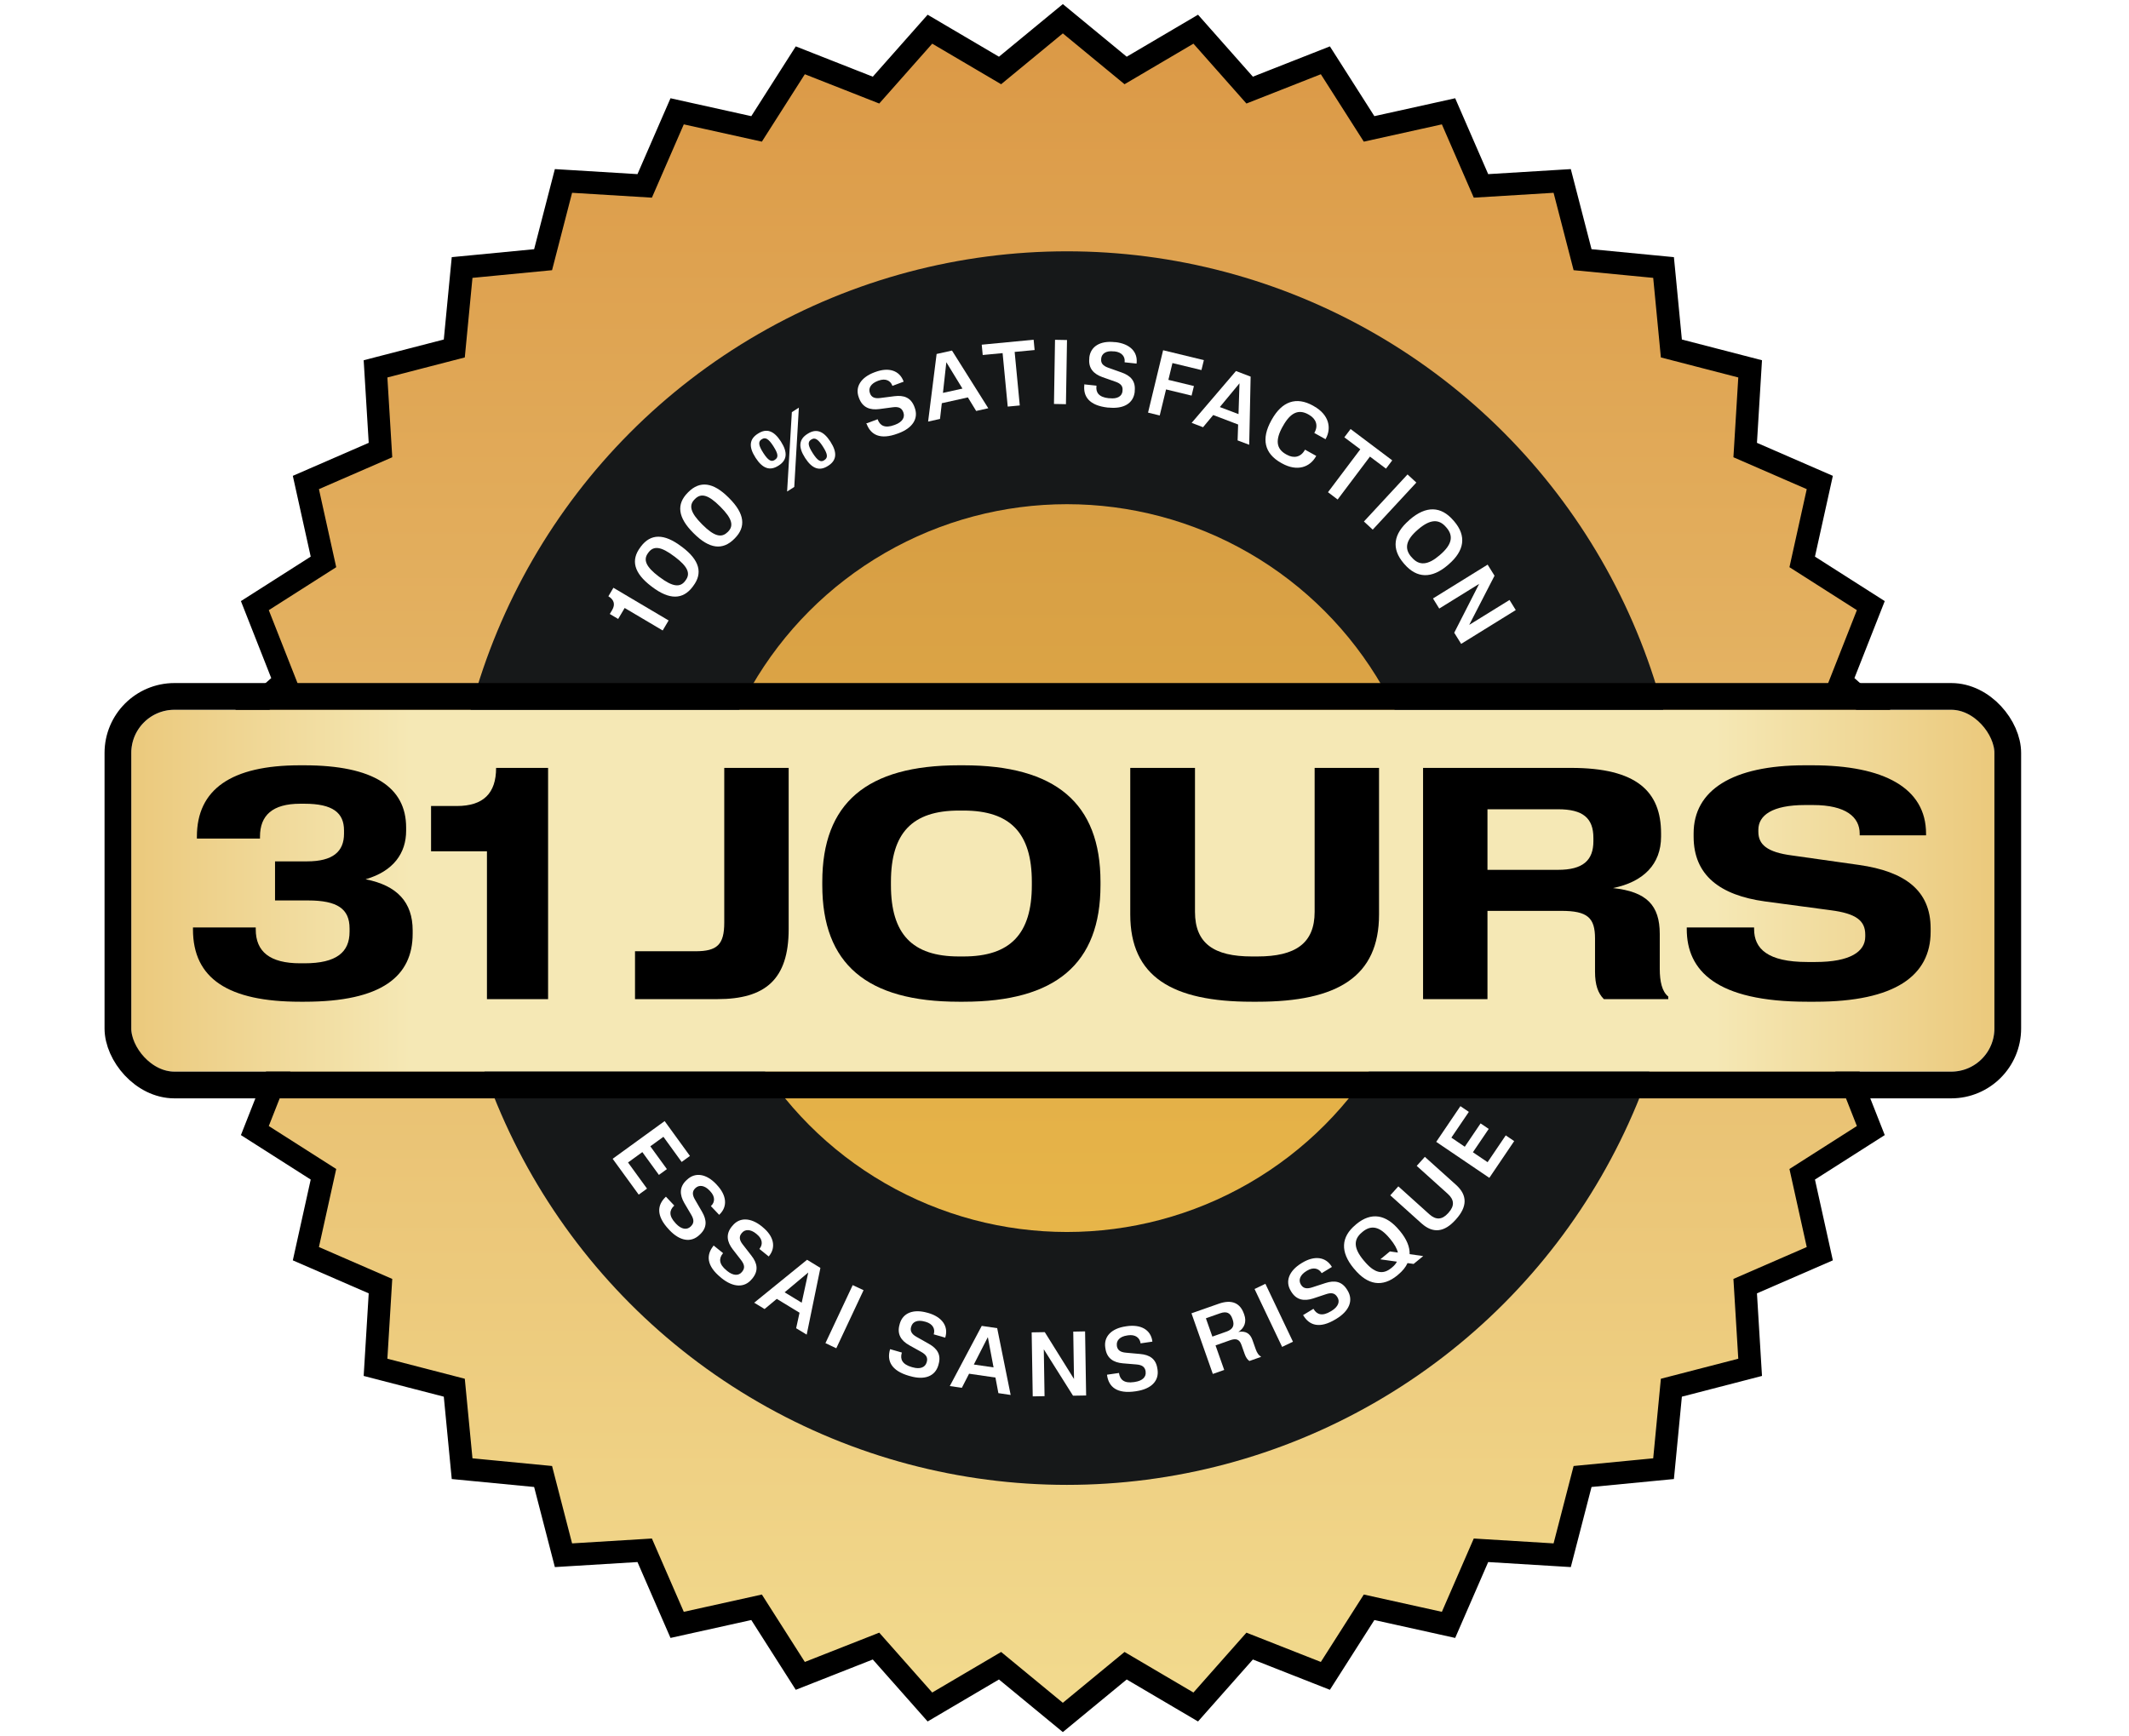 <svg width="255" height="208" viewBox="0 0 255 208" fill="none" xmlns="http://www.w3.org/2000/svg">
<path d="M128.162 2.955L127.301 2.245L126.439 2.955L119.78 8.442L112.344 4.064L111.382 3.497L110.643 4.333L104.924 10.795L96.895 7.634L95.856 7.225L95.256 8.166L90.619 15.443L82.195 13.577L81.105 13.335L80.659 14.359L77.217 22.271L68.605 21.746L67.49 21.678L67.21 22.759L65.049 31.112L56.46 31.941L55.349 32.048L55.241 33.159L54.413 41.748L46.059 43.91L44.979 44.19L45.047 45.304L45.572 53.917L37.66 57.359L36.636 57.804L36.877 58.894L38.743 67.318L31.467 71.956L30.525 72.556L30.934 73.595L34.095 81.623L27.634 87.342L26.798 88.082L27.364 89.044L31.742 96.479L26.255 103.138L25.545 104L26.255 104.862L31.742 111.521L27.364 118.956L26.798 119.918L27.634 120.658L34.095 126.377L30.934 134.405L30.525 135.444L31.467 136.044L38.743 140.682L36.877 149.106L36.636 150.196L37.66 150.641L45.572 154.083L45.047 162.696L44.979 163.81L46.059 164.09L54.413 166.252L55.241 174.841L55.349 175.952L56.46 176.059L65.049 176.888L67.21 185.241L67.49 186.322L68.605 186.254L77.217 185.729L80.659 193.641L81.105 194.665L82.195 194.423L90.619 192.557L95.256 199.834L95.856 200.775L96.895 200.366L104.924 197.205L110.643 203.667L111.382 204.503L112.344 203.936L119.78 199.558L126.439 205.045L127.301 205.755L128.162 205.045L134.821 199.558L142.257 203.936L143.219 204.503L143.958 203.667L149.677 197.205L157.706 200.366L158.745 200.775L159.345 199.834L163.982 192.557L172.407 194.423L173.497 194.665L173.942 193.641L177.384 185.729L185.997 186.254L187.111 186.322L187.391 185.241L189.552 176.888L198.141 176.059L199.252 175.952L199.36 174.841L200.188 166.252L208.542 164.09L209.622 163.81L209.554 162.696L209.029 154.083L216.942 150.641L217.965 150.196L217.724 149.106L215.858 140.682L223.134 136.044L224.076 135.444L223.667 134.405L220.506 126.377L226.967 120.658L227.803 119.918L227.237 118.956L222.859 111.521L228.346 104.862L229.056 104L228.346 103.138L222.859 96.479L227.237 89.044L227.803 88.082L226.967 87.342L220.506 81.623L223.667 73.595L224.076 72.556L223.134 71.956L215.858 67.318L217.724 58.894L217.965 57.804L216.942 57.359L209.029 53.917L209.554 45.304L209.622 44.19L208.542 43.91L200.188 41.748L199.36 33.159L199.252 32.048L198.141 31.941L189.552 31.112L187.391 22.759L187.111 21.678L185.997 21.746L177.384 22.271L173.942 14.359L173.497 13.335L172.407 13.577L163.982 15.443L159.345 8.166L158.745 7.225L157.706 7.634L149.677 10.795L143.958 4.333L143.219 3.497L142.257 4.064L134.821 8.442L128.162 2.955Z" fill="url(#paint0_linear_862_173)" stroke="black" stroke-width="2.709"/>
<circle cx="127.793" cy="104" r="73.892" fill="#161819"/>
<circle cx="127.793" cy="104" r="43.596" fill="url(#paint1_linear_862_173)"/>
<path d="M79.606 134.308L82.637 138.485L81.645 139.206L79.462 136.193L77.892 137.33L79.877 140.063L78.921 140.758L76.936 138.025L75.222 139.27L77.495 142.4L76.503 143.122L73.381 138.827L79.597 134.317L79.606 134.308Z" fill="white"/>
<path d="M79.724 143.401L79.76 143.365L80.761 144.43L80.725 144.466C80.184 144.98 80.075 145.648 80.905 146.532L80.978 146.613C81.618 147.29 82.267 147.371 82.71 146.956L82.746 146.92C83.161 146.523 83.125 146.099 82.791 145.531L81.961 144.123C81.401 143.149 81.347 142.211 82.213 141.399L82.295 141.326C83.278 140.397 84.613 140.623 85.795 141.877L85.867 141.958C87.049 143.212 87.166 144.556 86.174 145.503L86.138 145.54L85.145 144.493L85.181 144.457C85.624 144.042 85.687 143.365 85.073 142.725L85.001 142.644C84.388 141.994 83.738 141.922 83.305 142.328L83.269 142.364C82.908 142.707 82.899 143.14 83.242 143.717L84.09 145.179C84.658 146.162 84.721 147.055 83.846 147.885L83.765 147.957C82.755 148.914 81.419 148.679 80.184 147.371L80.111 147.29C78.56 145.648 78.722 144.358 79.724 143.401Z" fill="white"/>
<path d="M85.434 149.256L85.47 149.211L86.607 150.132L86.571 150.177C86.102 150.754 86.084 151.44 87.022 152.198L87.103 152.27C87.825 152.856 88.483 152.856 88.862 152.387L88.898 152.342C89.259 151.9 89.16 151.485 88.763 150.962L87.762 149.671C87.076 148.778 86.905 147.858 87.653 146.938L87.726 146.857C88.574 145.801 89.927 145.855 91.262 146.938L91.343 147.01C92.678 148.093 92.976 149.419 92.11 150.483L92.074 150.529L90.955 149.626L90.991 149.581C91.37 149.112 91.352 148.436 90.658 147.876L90.576 147.804C89.882 147.236 89.223 147.254 88.853 147.714L88.817 147.759C88.501 148.147 88.547 148.571 88.971 149.103L90.008 150.438C90.703 151.331 90.883 152.216 90.125 153.154L90.053 153.235C89.178 154.309 87.825 154.254 86.427 153.127L86.345 153.055C84.586 151.629 84.586 150.33 85.452 149.256H85.434Z" fill="white"/>
<path d="M96.666 150.925L98.263 151.9L96.621 159.893L95.358 159.126L95.764 157.268L93.039 155.608L91.578 156.826L90.333 156.068L96.666 150.925ZM96.025 156.059L96.81 152.45L93.978 154.823L96.025 156.068V156.059Z" fill="white"/>
<path d="M102.124 153.957L103.432 154.57L100.166 161.526L98.867 160.912L102.133 153.957H102.124Z" fill="white"/>
<path d="M106.599 161.688L106.617 161.634L108.024 162.04L108.006 162.094C107.799 162.816 108.042 163.447 109.206 163.781L109.314 163.808C110.207 164.07 110.812 163.808 110.983 163.231L111.001 163.177C111.164 162.626 110.911 162.284 110.334 161.959L108.908 161.165C107.925 160.615 107.411 159.83 107.745 158.684L107.772 158.576C108.151 157.277 109.414 156.799 111.065 157.268L111.173 157.295C112.824 157.773 113.618 158.874 113.23 160.2L113.212 160.254L111.831 159.857L111.849 159.803C112.021 159.216 111.732 158.603 110.875 158.359L110.767 158.332C109.901 158.08 109.305 158.35 109.143 158.928L109.125 158.982C108.99 159.46 109.197 159.839 109.783 160.164L111.254 160.994C112.246 161.553 112.752 162.293 112.418 163.447L112.391 163.556C112.003 164.891 110.731 165.369 109.008 164.864L108.899 164.837C106.725 164.214 106.211 163.014 106.599 161.679V161.688Z" fill="white"/>
<path d="M117.587 158.846L119.437 159.117L121.051 167.119L119.581 166.903L119.229 165.035L116.071 164.575L115.205 166.262L113.762 166.055L117.587 158.846ZM119.004 163.826L118.318 160.191L116.64 163.475L119.004 163.817V163.826Z" fill="white"/>
<path d="M123.568 159.622L125.138 159.595L128.639 165.207L128.548 159.532L129.965 159.505L130.091 167.182L128.521 167.209L125.021 161.652L125.111 167.264L123.695 167.291L123.568 159.613V159.622Z" fill="white"/>
<path d="M132.599 164.692L134.034 164.485V164.539C134.151 165.279 134.638 165.757 135.829 165.577L135.937 165.559C136.857 165.423 137.299 164.945 137.218 164.35V164.295C137.128 163.727 136.758 163.52 136.108 163.465L134.485 163.33C133.366 163.231 132.572 162.735 132.401 161.553L132.383 161.445C132.184 160.109 133.14 159.144 134.845 158.901L134.954 158.883C136.659 158.639 137.832 159.316 138.021 160.678V160.732L136.605 160.939V160.885C136.505 160.281 136 159.848 135.116 159.974L135.008 159.992C134.115 160.118 133.691 160.615 133.772 161.201V161.255C133.853 161.751 134.196 162.004 134.873 162.058L136.56 162.211C137.687 162.311 138.454 162.78 138.625 163.971L138.644 164.079C138.842 165.45 137.877 166.407 136.099 166.668L135.991 166.686C133.754 167.011 132.798 166.136 132.599 164.765V164.692Z" fill="white"/>
<path d="M142.703 157.34L145.969 156.194C147.548 155.635 148.549 156.122 148.991 157.394L149.027 157.493C149.343 158.377 149.036 159.117 148.324 159.568C149.19 159.424 149.731 159.74 150.011 160.533L150.417 161.679C150.561 162.085 150.787 162.41 151.003 162.491L151.03 162.563L149.65 163.05C149.424 162.906 149.226 162.626 149.082 162.221L148.694 161.12C148.45 160.434 148.035 160.317 147.322 160.57L145.59 161.183L146.628 164.124L145.265 164.602L142.712 157.349L142.703 157.34ZM146.898 159.532C147.719 159.243 147.873 158.756 147.638 158.08L147.602 157.98C147.367 157.304 146.943 157.051 146.122 157.34L144.435 157.935L145.211 160.128L146.898 159.532Z" fill="white"/>
<path d="M150.263 154.426L151.562 153.803L154.864 160.741L153.565 161.363L150.263 154.426Z" fill="white"/>
<path d="M156.1 157.601L156.073 157.556L157.318 156.799L157.345 156.844C157.733 157.484 158.365 157.728 159.402 157.096L159.492 157.042C160.286 156.555 160.512 155.941 160.196 155.427L160.169 155.382C159.871 154.895 159.447 154.841 158.825 155.048L157.273 155.563C156.2 155.905 155.279 155.761 154.657 154.742L154.603 154.651C153.899 153.497 154.404 152.243 155.875 151.34L155.965 151.286C157.436 150.393 158.78 150.565 159.501 151.737L159.529 151.783L158.302 152.531L158.275 152.486C157.959 151.972 157.318 151.764 156.56 152.225L156.47 152.279C155.703 152.748 155.496 153.37 155.803 153.876L155.83 153.921C156.091 154.345 156.506 154.444 157.147 154.236L158.753 153.713C159.835 153.361 160.719 153.488 161.351 154.516L161.405 154.606C162.127 155.788 161.613 157.051 160.079 157.989L159.989 158.044C158.058 159.216 156.831 158.792 156.109 157.601H156.1Z" fill="white"/>
<path d="M162.208 152.026L162.136 151.945C160.521 149.987 160.593 148.201 162.379 146.721L162.461 146.649C164.229 145.188 166.015 145.458 167.621 147.416L167.693 147.497C168.478 148.454 168.866 149.383 168.839 150.249L170.463 150.483L169.317 151.422L168.586 151.322C168.361 151.819 167.982 152.279 167.459 152.712L167.377 152.784C165.591 154.254 163.814 153.975 162.208 152.026ZM166.656 151.909L166.737 151.837C167.007 151.62 167.197 151.386 167.314 151.151L165.329 150.871L166.475 149.924L167.431 150.059C167.323 149.59 167.016 149.049 166.529 148.454L166.457 148.372C165.302 146.965 164.274 146.694 163.209 147.569L163.128 147.642C162.064 148.517 162.154 149.572 163.309 150.971L163.381 151.052C164.572 152.495 165.591 152.784 166.647 151.909H166.656Z" fill="white"/>
<path d="M170.264 146.568L166.52 143.203L167.486 142.129L171.202 145.476C171.987 146.18 172.727 146.144 173.44 145.35L173.512 145.269C174.234 144.466 174.189 143.726 173.404 143.023L169.687 139.676L170.661 138.593L174.405 141.958C175.794 143.212 175.731 144.583 174.405 146.063L174.333 146.144C173.016 147.606 171.663 147.822 170.264 146.568Z" fill="white"/>
<path d="M172.023 136.798L174.919 132.521L175.93 133.207L173.837 136.292L175.443 137.384L177.337 134.587L178.312 135.246L176.417 138.043L178.176 139.233L180.35 136.022L181.361 136.707L178.384 141.11L172.023 136.798Z" fill="white"/>
<path d="M74.816 72.844L74.04 74.152L73.038 73.556L73.318 73.087C73.715 72.419 73.553 71.842 72.867 71.436L73.472 70.417L80.084 74.332L79.372 75.532L74.816 72.835V72.844Z" fill="white"/>
<path d="M78.109 70.308L78.018 70.245C75.925 68.657 75.528 67.115 76.701 65.563L76.764 65.473C77.928 63.93 79.525 63.885 81.618 65.473L81.708 65.536C83.801 67.115 84.198 68.666 83.025 70.209L82.962 70.299C81.789 71.851 80.184 71.887 78.1 70.308H78.109ZM82.06 69.605L82.123 69.514C82.728 68.712 82.385 67.882 80.833 66.709L80.743 66.646C79.191 65.473 78.298 65.365 77.685 66.168L77.621 66.258C77.017 67.061 77.36 67.9 78.912 69.073L79.002 69.136C80.553 70.308 81.456 70.408 82.06 69.605Z" fill="white"/>
<path d="M83.116 63.921L83.043 63.849C81.176 61.99 81.004 60.403 82.376 59.022L82.448 58.95C83.819 57.579 85.407 57.75 87.266 59.609L87.338 59.681C89.196 61.53 89.377 63.127 88.005 64.499L87.933 64.571C86.553 65.951 84.965 65.771 83.107 63.912L83.116 63.921ZM87.13 63.768L87.202 63.696C87.915 62.983 87.68 62.108 86.3 60.727L86.228 60.655C84.848 59.275 83.973 59.05 83.26 59.762L83.188 59.834C82.475 60.547 82.701 61.431 84.081 62.803L84.153 62.875C85.533 64.255 86.418 64.471 87.13 63.759V63.768Z" fill="white"/>
<path d="M90.513 54.863L90.486 54.818C89.647 53.519 89.764 52.599 90.757 51.968L90.802 51.94C91.794 51.3 92.678 51.571 93.517 52.87L93.544 52.915C94.374 54.205 94.266 55.134 93.274 55.766L93.229 55.793C92.236 56.433 91.352 56.154 90.513 54.863ZM92.787 55.098L92.832 55.071C93.247 54.8 93.22 54.385 92.651 53.492L92.624 53.447C92.056 52.563 91.668 52.346 91.253 52.617L91.208 52.644C90.802 52.906 90.838 53.348 91.406 54.232L91.433 54.277C92.011 55.17 92.381 55.369 92.787 55.107V55.098ZM94.844 49.378L95.683 48.837L95.132 58.337L94.275 58.887L94.844 49.378ZM96.422 54.845C95.583 53.546 95.701 52.626 96.693 51.995L96.738 51.968C97.731 51.327 98.615 51.598 99.454 52.897L99.481 52.942C100.311 54.232 100.202 55.161 99.21 55.793L99.165 55.82C98.173 56.46 97.288 56.181 96.45 54.891L96.422 54.845ZM98.714 55.134L98.759 55.107C99.174 54.836 99.147 54.412 98.579 53.528L98.552 53.483C97.983 52.599 97.595 52.383 97.18 52.653L97.135 52.68C96.729 52.942 96.765 53.384 97.334 54.268L97.361 54.313C97.938 55.206 98.308 55.405 98.714 55.143V55.134Z" fill="white"/>
<path d="M103.766 50.795L103.748 50.741L105.119 50.226L105.137 50.281C105.399 50.975 105.976 51.345 107.113 50.921L107.212 50.885C108.087 50.56 108.412 49.992 108.205 49.423L108.187 49.369C107.988 48.837 107.582 48.711 106.933 48.792L105.318 49.008C104.199 49.153 103.324 48.828 102.9 47.718L102.864 47.619C102.386 46.356 103.116 45.21 104.731 44.606L104.831 44.57C106.445 43.965 107.727 44.38 108.214 45.67L108.232 45.725L106.887 46.23L106.869 46.176C106.653 45.607 106.067 45.291 105.237 45.598L105.137 45.634C104.298 45.95 103.983 46.519 104.19 47.078L104.208 47.132C104.379 47.601 104.776 47.773 105.444 47.682L107.122 47.466C108.25 47.321 109.098 47.619 109.522 48.738L109.558 48.837C110.045 50.136 109.305 51.282 107.627 51.904L107.528 51.94C105.408 52.734 104.289 52.085 103.802 50.786L103.766 50.795Z" fill="white"/>
<path d="M112.192 42.405L114.024 41.999L118.372 48.909L116.92 49.234L115.927 47.61L112.806 48.305L112.589 50.19L111.164 50.506L112.183 42.405H112.192ZM115.278 46.554L113.347 43.397L112.941 47.069L115.278 46.554Z" fill="white"/>
<path d="M120.086 42.305L117.704 42.531L117.587 41.295L123.803 40.7L123.92 41.935L121.53 42.161L122.143 48.575L120.7 48.711L120.086 42.296V42.305Z" fill="white"/>
<path d="M126.365 40.709L127.8 40.736L127.673 48.422L126.239 48.395L126.365 40.709Z" fill="white"/>
<path d="M129.866 46.103V46.049L131.327 46.203V46.257C131.237 46.997 131.589 47.583 132.798 47.709H132.906C133.835 47.818 134.385 47.466 134.448 46.861V46.807C134.521 46.239 134.214 45.941 133.591 45.725L132.049 45.183C130.993 44.804 130.344 44.128 130.47 42.946V42.838C130.623 41.493 131.787 40.799 133.501 40.988H133.609C135.324 41.187 136.289 42.143 136.136 43.505V43.559L134.701 43.406V43.352C134.773 42.747 134.385 42.197 133.501 42.098H133.393C132.5 41.99 131.959 42.35 131.895 42.946V43C131.832 43.496 132.103 43.83 132.743 44.056L134.34 44.624C135.414 45.003 136.036 45.643 135.91 46.843V46.952C135.748 48.332 134.575 49.017 132.789 48.828H132.68C130.434 48.575 129.721 47.484 129.875 46.103H129.866Z" fill="white"/>
<path d="M139.32 41.962L144.192 43.144L143.903 44.335L140.43 43.496L139.943 45.508L143.001 46.248L142.721 47.394L139.663 46.654L138.905 49.775L137.507 49.432L139.311 41.962H139.32Z" fill="white"/>
<path d="M148.044 44.453L149.794 45.12L149.623 53.285L148.234 52.761L148.297 50.858L145.311 49.721L144.093 51.183L142.73 50.659L148.035 44.453H148.044ZM148.342 49.622L148.459 45.923L146.104 48.765L148.342 49.613V49.622Z" fill="white"/>
<path d="M152.266 50.371L152.32 50.281C153.556 48.07 155.261 47.484 157.273 48.602L157.363 48.657C159.204 49.685 159.501 51.291 158.789 52.572L158.762 52.617L157.417 51.868L157.445 51.823C157.932 50.957 157.607 50.154 156.786 49.694L156.696 49.64C155.523 48.99 154.558 49.441 153.674 51.029L153.619 51.12C152.735 52.707 152.853 53.763 154.025 54.421L154.125 54.475C154.946 54.936 155.794 54.791 156.281 53.916L156.308 53.871L157.652 54.62L157.625 54.665C156.912 55.955 155.388 56.541 153.547 55.513L153.448 55.459C151.436 54.331 151.039 52.581 152.275 50.362L152.266 50.371Z" fill="white"/>
<path d="M162.93 53.826L161.017 52.392L161.766 51.399L166.755 55.152L166.006 56.145L164.084 54.701L160.214 59.843L159.059 58.968L162.93 53.826Z" fill="white"/>
<path d="M168.586 56.839L169.642 57.813L164.418 63.452L163.363 62.478L168.586 56.839Z" fill="white"/>
<path d="M168.794 62.306L168.875 62.234C170.797 60.583 172.592 60.61 174.089 62.36L174.162 62.442C175.668 64.192 175.425 65.969 173.503 67.62L173.422 67.692C171.5 69.343 169.705 69.316 168.207 67.575L168.135 67.494C166.629 65.743 166.872 63.966 168.794 62.315V62.306ZM169.037 66.709L169.109 66.79C169.985 67.809 171.04 67.71 172.42 66.528L172.502 66.456C173.882 65.265 174.135 64.237 173.259 63.217L173.187 63.136C172.321 62.126 171.257 62.225 169.876 63.407L169.795 63.479C168.415 64.67 168.162 65.698 169.028 66.709H169.037Z" fill="white"/>
<path d="M178.176 67.638L179.006 68.973L175.975 74.864L180.801 71.878L181.55 73.087L175.01 77.138L174.18 75.803L177.166 69.948L172.384 72.907L171.636 71.698L178.176 67.647V67.638Z" fill="white"/>
<g filter="url(#filter0_d_862_173)">
<rect x="15.724" y="84.049" width="223.153" height="43.35" rx="5.172" fill="url(#paint2_linear_862_173)"/>
<rect x="14.123" y="82.448" width="226.355" height="46.552" rx="6.773" stroke="black" stroke-width="3.202"/>
</g>
<path d="M35.957 120.01C27.342 120.01 23.113 117.24 23.113 111.348V111.114H30.631V111.348C30.631 114.002 32.315 115.406 35.957 115.406H36.466C40.303 115.406 41.869 114.08 41.869 111.622V111.231C41.869 108.891 40.421 107.876 36.897 107.876H32.942V103.194H36.779C39.872 103.194 41.204 102.024 41.204 99.878V99.488C41.204 97.381 39.872 96.289 36.466 96.289H35.957C32.628 96.289 31.14 97.693 31.14 100.229V100.463H23.583V100.229C23.583 94.572 27.695 91.685 35.918 91.685H36.427C44.767 91.685 48.644 94.338 48.644 99.137V99.527C48.644 102.18 47.156 104.365 43.788 105.34C47.586 106.081 49.427 108.11 49.427 111.466V111.856C49.427 116.928 45.785 120.01 36.466 120.01H35.957Z" fill="black"/>
<path d="M58.324 119.698V101.985H51.629V96.562H54.722C57.894 96.562 59.421 95.04 59.421 91.997H65.647V119.698H58.324Z" fill="black"/>
<path d="M76.059 119.698V113.963H83.303C85.887 113.963 86.748 113.182 86.748 110.529V91.997H94.462V111.309C94.462 117.357 91.643 119.698 85.926 119.698H76.059Z" fill="black"/>
<path d="M114.856 120.01C103.814 120.01 98.489 115.484 98.489 106.042V105.652C98.489 96.21 103.814 91.685 114.856 91.685H115.404C126.407 91.685 131.811 96.21 131.811 105.652V106.042C131.811 115.484 126.407 120.01 115.404 120.01H114.856ZM106.712 106.042C106.712 111.895 109.257 114.587 114.856 114.587H115.404C121.004 114.587 123.588 111.895 123.588 106.042V105.652C123.588 99.8 121.004 97.108 115.404 97.108H114.856C109.257 97.108 106.712 99.8 106.712 105.652V106.042Z" fill="black"/>
<path d="M149.942 120.01C140.388 120.01 135.376 117.006 135.376 109.554V91.997H143.129V109.242C143.129 113.026 145.4 114.587 149.942 114.587H150.608C155.15 114.587 157.46 113.026 157.46 109.242V91.997H165.174V109.554C165.174 117.006 160.201 120.01 150.608 120.01H149.942Z" fill="black"/>
<path d="M170.447 119.698V91.997H188.185C196.017 91.997 198.953 94.806 198.953 99.839V100.229C198.953 103.545 196.839 105.652 193.197 106.394C197.23 106.823 198.797 108.461 198.797 111.895V116.069C198.797 117.591 199.071 118.8 199.815 119.386V119.698H192.101C191.396 118.995 191.044 117.981 191.044 116.42V112.441C191.044 109.944 190.143 109.125 187.011 109.125H178.161V119.698H170.447ZM178.161 104.209H186.619C189.595 104.209 190.848 103.077 190.848 100.775V100.385C190.848 98.005 189.595 96.952 186.619 96.952H178.161V104.209Z" fill="black"/>
<path d="M216.479 120.01C205.515 120.01 202.031 116.264 202.031 111.309V111.114H210.097V111.309C210.097 113.65 211.702 115.25 216.479 115.25H217.458C221.609 115.25 223.41 114.002 223.41 112.207V111.973C223.41 110.295 222.314 109.437 219.259 109.047L211.389 107.993C206.025 107.252 202.853 104.872 202.853 100.229V99.839C202.853 94.689 207.473 91.685 216.166 91.685H217.067C225.681 91.685 230.693 94.416 230.693 99.878V100.073H222.744V99.878C222.744 97.888 221.1 96.445 217.145 96.445H216.205C212.25 96.445 210.606 97.693 210.606 99.41V99.644C210.606 101.165 211.624 102.102 214.678 102.492L222.666 103.623C228.148 104.404 231.241 106.667 231.241 111.231V111.622C231.241 116.889 226.973 120.01 217.419 120.01H216.479Z" fill="black"/>
<defs>
<filter id="filter0_d_862_173" x="0.084" y="69.394" width="254.433" height="74.63" filterUnits="userSpaceOnUse" color-interpolation-filters="sRGB">
<feFlood flood-opacity="0" result="BackgroundImageFix"/>
<feColorMatrix in="SourceAlpha" type="matrix" values="0 0 0 0 0 0 0 0 0 0 0 0 0 0 0 0 0 0 127 0" result="hardAlpha"/>
<feOffset dy="0.985"/>
<feGaussianBlur stdDeviation="6.219"/>
<feComposite in2="hardAlpha" operator="out"/>
<feColorMatrix type="matrix" values="0 0 0 0 0 0 0 0 0 0 0 0 0 0 0 0 0 0 0.25 0"/>
<feBlend mode="normal" in2="BackgroundImageFix" result="effect1_dropShadow_862_173"/>
<feBlend mode="normal" in="SourceGraphic" in2="effect1_dropShadow_862_173" result="shape"/>
</filter>
<linearGradient id="paint0_linear_862_173" x1="127.301" y1="4" x2="127.301" y2="204" gradientUnits="userSpaceOnUse">
<stop stop-color="#DB9946"/>
<stop offset="1" stop-color="#F2DA8E"/>
</linearGradient>
<linearGradient id="paint1_linear_862_173" x1="127.793" y1="60.404" x2="127.793" y2="147.596" gradientUnits="userSpaceOnUse">
<stop stop-color="#D79E44"/>
<stop offset="1" stop-color="#E7B549"/>
</linearGradient>
<linearGradient id="paint2_linear_862_173" x1="15.724" y1="105.724" x2="238.877" y2="105.724" gradientUnits="userSpaceOnUse">
<stop stop-color="#EBC97C"/>
<stop offset="0.15" stop-color="#F5E8B5"/>
<stop offset="0.85" stop-color="#F5E8B5"/>
<stop offset="1" stop-color="#EBC97C"/>
</linearGradient>
</defs>
</svg>
